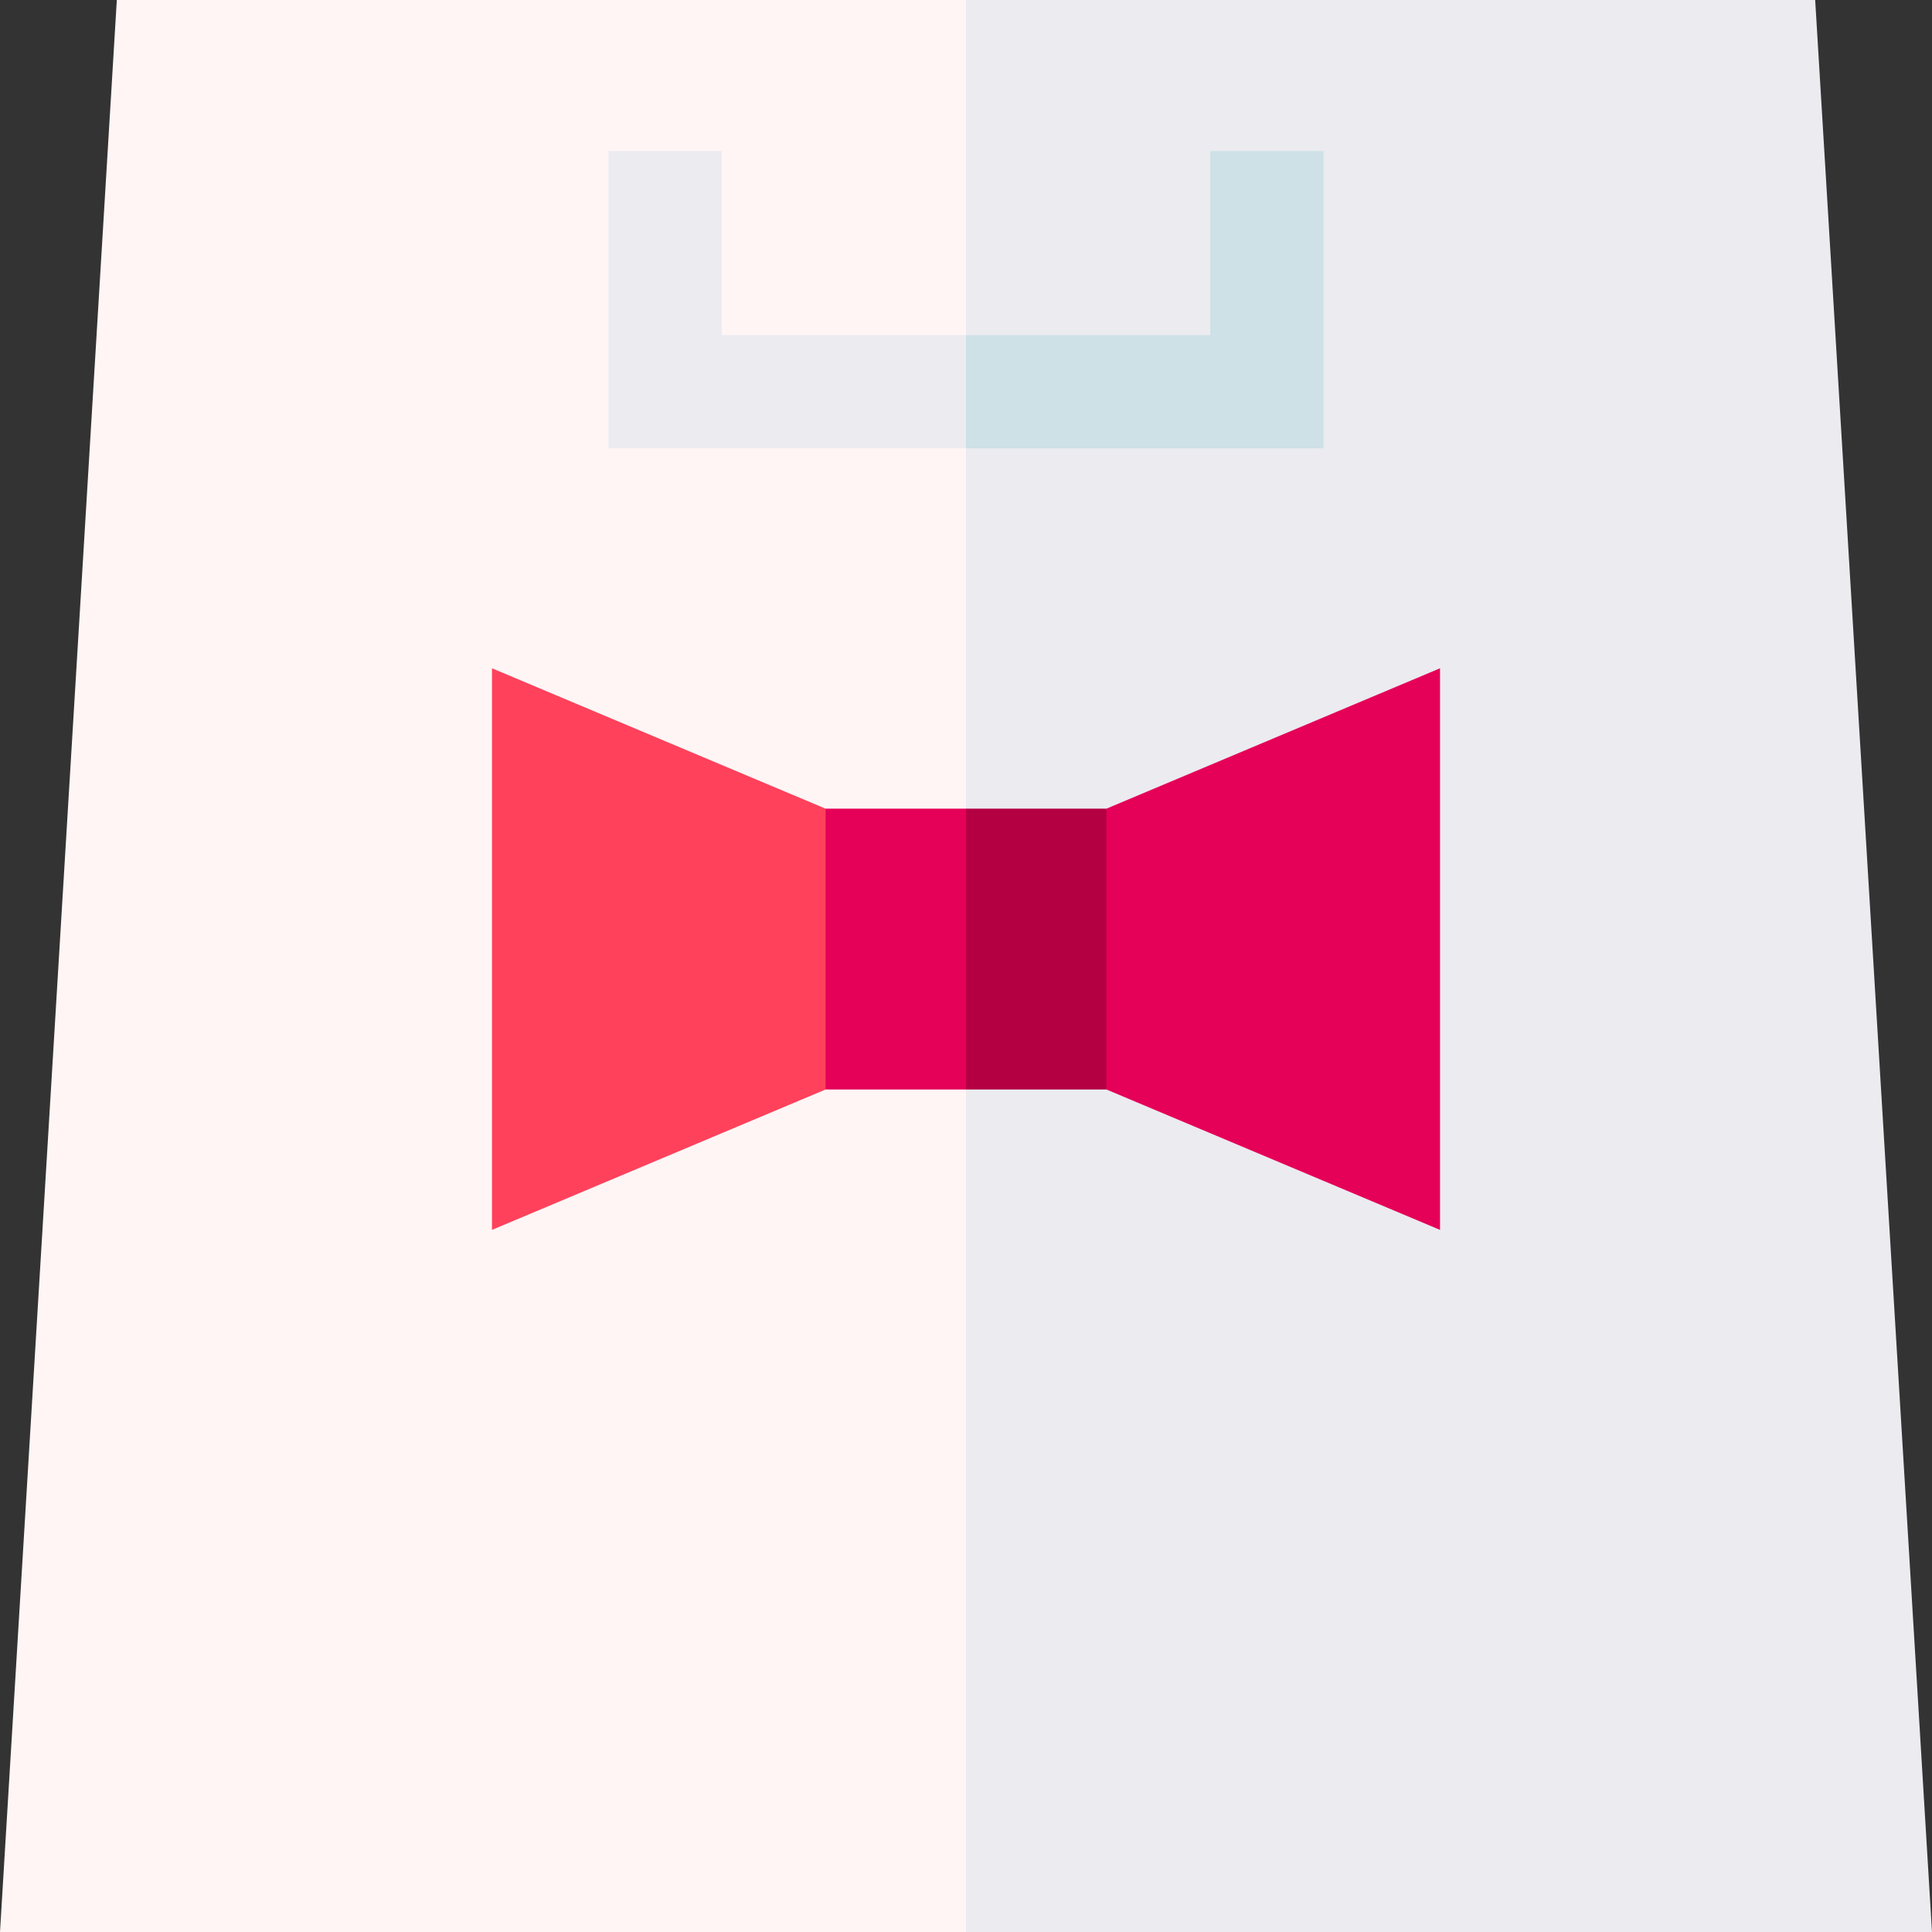 <svg id="Capa_1" enable-background="new 0 0 512 512" height="512" viewBox="0 0 512 512" width="512" xmlns="http://www.w3.org/2000/svg"><rect x="0" y="0" width="512" height="512" fill="#333333" stroke="none"/><g><path d="m481.042 0h-225.042l-20.016 251.524 20.016 260.476h256z" fill="#ebebf0"/><path d="m30.958 0-30.958 512h256v-512z" fill="#fff5f5"/><path d="m350.731 40.032h-30v48.785h-64.731l-10.008 15.012 10.008 14.988h94.731z" fill="#cde1e6"/><path d="m191.268 88.817v-48.785h-30v78.785h94.732v-30z" fill="#ebebf0"/><path d="m293.208 214.309-20.016 37.208 20.016 37.208 88.413 37.209v-148.833z" fill="#e50058"/><path d="m293.208 288.725v-74.416h-37.208l-20.016 37.208 20.016 37.208z" fill="#b40042"/><path d="m218.791 214.309-20.016 37.208 20.016 37.209.001-.001h37.208v-74.416h-37.208z" fill="#e50058"/><path d="m130.379 177.101v148.833l88.412-37.208v-74.417z" fill="#ff415b"/></g></svg>
